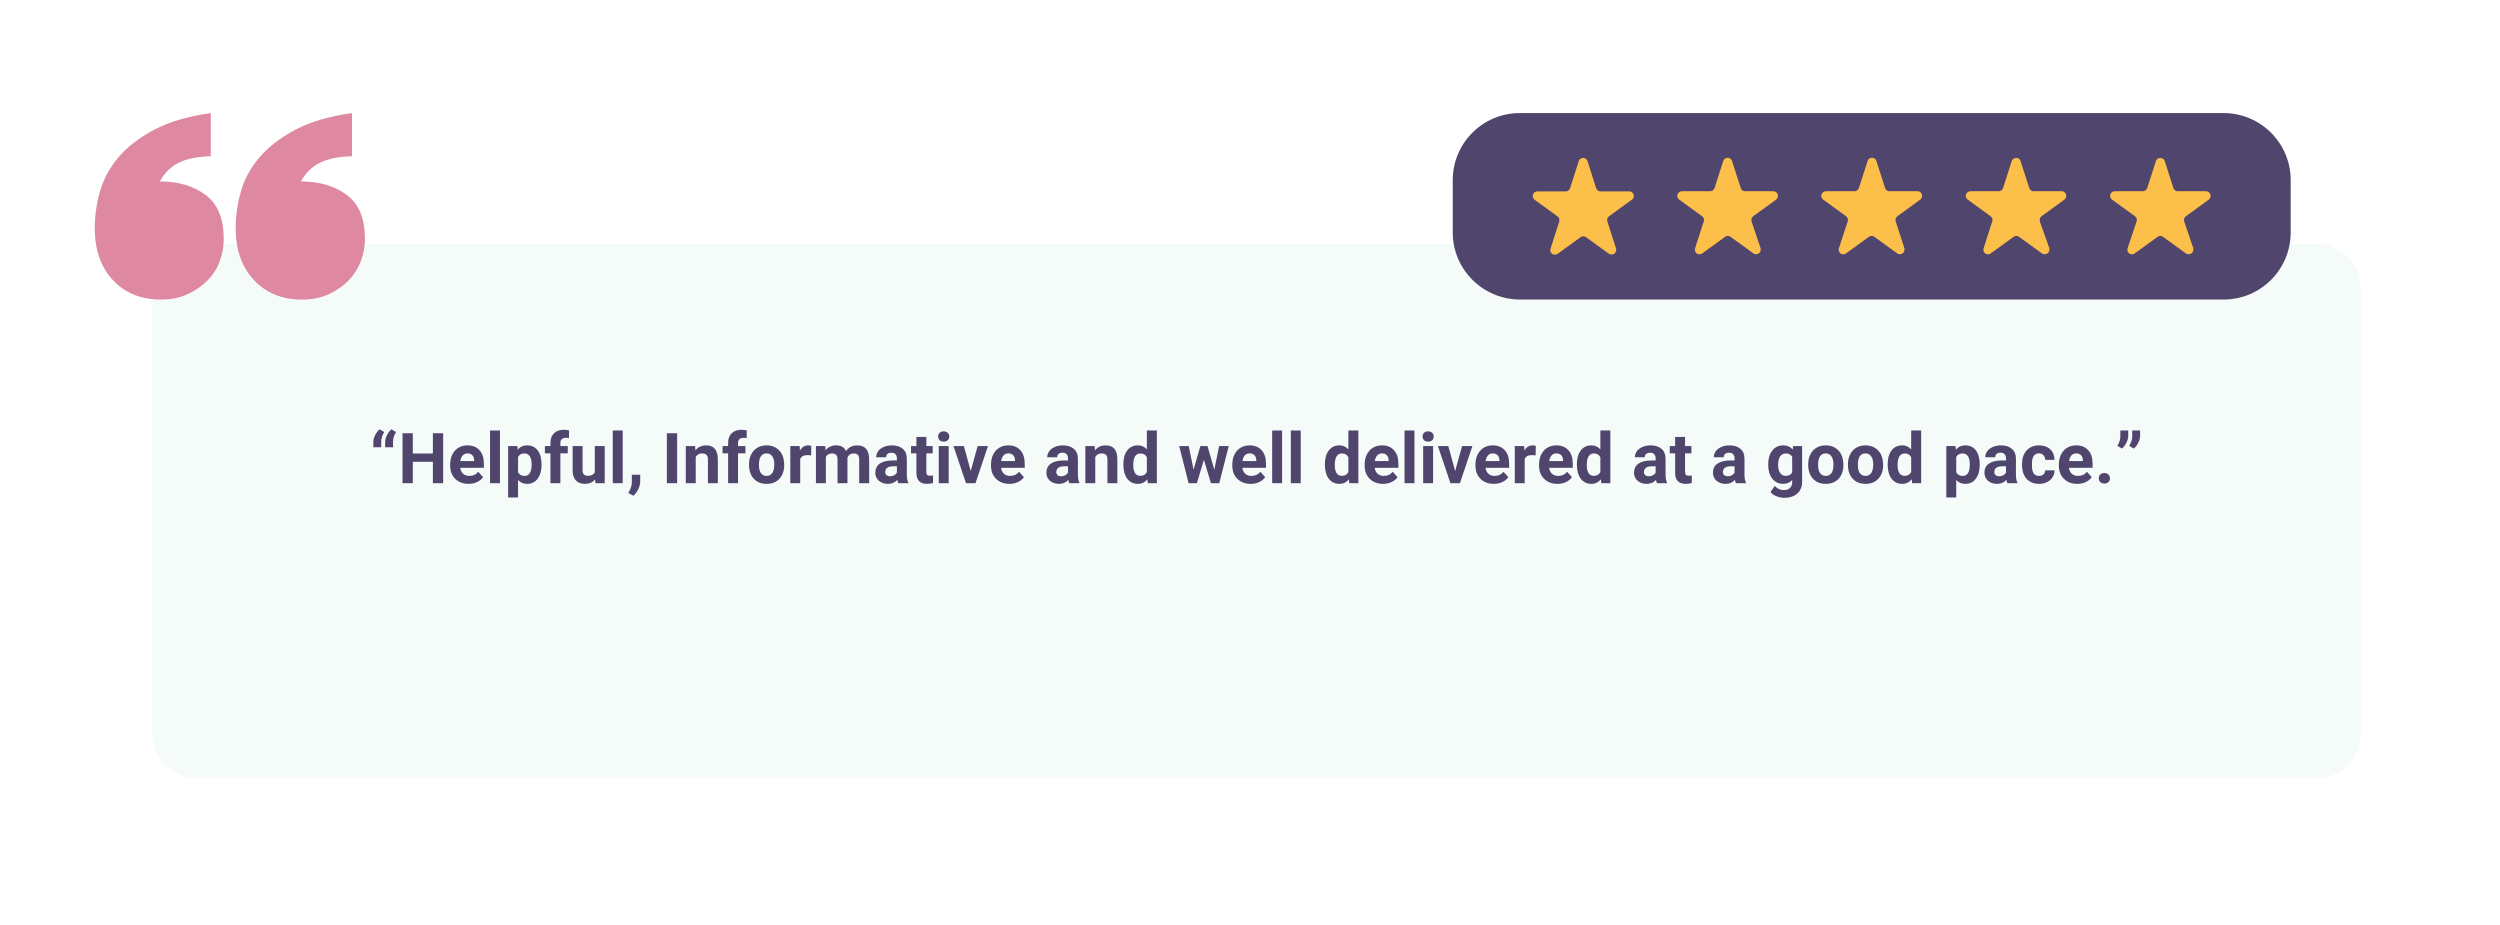 <svg xmlns="http://www.w3.org/2000/svg" xmlns:xlink="http://www.w3.org/1999/xlink" width="851" zoomAndPan="magnify" viewBox="0 0 638.25 236.25" height="315" preserveAspectRatio="xMidYMid meet" version="1.0"><defs><filter x="0%" y="0%" width="100%" height="100%" id="284da979ca"><feColorMatrix values="0 0 0 0 1 0 0 0 0 1 0 0 0 0 1 0 0 0 1 0" color-interpolation-filters="sRGB"/></filter><g/><mask id="b8cf353282"><g filter="url(#284da979ca)"><rect x="-63.825" width="765.9" fill="#000000" y="-23.625" height="283.5" fill-opacity="0.08"/></g></mask><clipPath id="fa44bd5015"><path d="M 0.938 0.324 L 564.77 0.324 L 564.77 136.625 L 0.938 136.625 Z M 0.938 0.324 " clip-rule="nonzero"/></clipPath><clipPath id="2acaeb00d3"><path d="M 12.152 0.324 L 553.457 0.324 C 559.652 0.324 564.672 5.344 564.672 11.539 L 564.672 125.41 C 564.672 131.602 559.652 136.625 553.457 136.625 L 12.152 136.625 C 5.957 136.625 0.938 131.602 0.938 125.41 L 0.938 11.539 C 0.938 5.344 5.957 0.324 12.152 0.324 Z M 12.152 0.324 " clip-rule="nonzero"/></clipPath><clipPath id="371207e21f"><rect x="0" width="565" y="0" height="137"/></clipPath><clipPath id="f5c3fd412d"><path d="M 24.188 28.867 L 92.969 28.867 L 92.969 76.719 L 24.188 76.719 Z M 24.188 28.867 " clip-rule="nonzero"/></clipPath><clipPath id="c41973baea"><path d="M 370.254 28.867 L 585 28.867 L 585 76.719 L 370.254 76.719 Z M 370.254 28.867 " clip-rule="nonzero"/></clipPath></defs><g mask="url(#b8cf353282)"><g transform="matrix(1, 0, 0, 1, 38, 62)"><g clip-path="url(#371207e21f)"><g clip-path="url(#fa44bd5015)"><g clip-path="url(#2acaeb00d3)"><path fill="#76ccb4" d="M 0.938 0.324 L 564.77 0.324 L 564.77 136.625 L 0.938 136.625 Z M 0.938 0.324 " fill-opacity="1" fill-rule="nonzero"/></g></g></g></g></g><g clip-path="url(#f5c3fd412d)"><path fill="#de89a1" d="M 53.812 39.891 C 50.383 39.984 47.656 40.535 45.629 41.547 C 43.598 42.566 41.996 44.152 40.824 46.316 C 45.512 46.316 49.402 47.465 52.492 49.766 C 55.582 52.066 57.125 55.809 57.125 60.992 C 57.125 62.93 56.789 64.824 56.109 66.676 C 55.434 68.52 54.395 70.156 52.996 71.578 C 51.602 72.996 49.91 74.168 47.926 75.094 C 45.941 76.02 43.668 76.48 41.098 76.48 C 36 76.48 31.91 74.824 28.82 71.512 C 25.734 68.199 24.188 63.766 24.188 58.223 C 24.188 55.156 24.629 52.059 25.508 48.926 C 26.387 45.793 27.953 42.883 30.207 40.199 C 32.461 37.516 35.504 35.16 39.336 33.133 C 43.168 31.102 47.996 29.68 53.812 28.867 Z M 89.859 39.891 C 86.43 39.984 83.707 40.535 81.676 41.547 C 79.648 42.566 78.023 44.152 76.809 46.32 C 81.543 46.32 85.453 47.469 88.543 49.766 C 91.629 52.066 93.176 55.809 93.176 60.992 C 93.176 62.934 92.828 64.824 92.129 66.676 C 91.426 68.523 90.391 70.16 89.012 71.578 C 87.641 73 85.961 74.172 83.977 75.094 C 81.988 76.023 79.691 76.48 77.078 76.48 C 72.027 76.48 67.949 74.824 64.84 71.512 C 61.723 68.195 60.168 63.766 60.168 58.223 C 60.168 55.156 60.605 52.055 61.488 48.922 C 62.367 45.789 63.945 42.879 66.219 40.195 C 68.496 37.516 71.551 35.156 75.387 33.133 C 79.219 31.102 84.043 29.68 89.859 28.867 Z M 89.859 39.891 " fill-opacity="1" fill-rule="nonzero"/></g><g clip-path="url(#c41973baea)"><path fill="#50456d" d="M 388.02 28.867 L 567.68 28.867 C 577.117 28.867 584.816 36.52 584.816 46.004 L 584.816 59.336 C 584.816 68.773 577.164 76.473 567.68 76.473 L 388.02 76.473 C 378.535 76.426 370.883 68.773 370.883 59.336 L 370.883 46.004 C 370.883 36.52 378.535 28.867 388.02 28.867 Z M 388.02 28.867 " fill-opacity="1" fill-rule="nonzero"/></g><path fill="#fcbf49" d="M 416.891 49.336 C 417.266 49.855 417.172 50.605 416.609 50.98 L 410.789 55.207 C 410.367 55.535 410.176 56.051 410.367 56.566 L 412.57 63.422 C 412.711 63.797 412.617 64.172 412.383 64.5 C 412.008 65.016 411.258 65.156 410.742 64.781 L 404.918 60.559 C 404.73 60.418 404.449 60.324 404.215 60.324 C 403.98 60.324 403.699 60.418 403.512 60.559 L 397.691 64.781 C 397.363 65.016 396.984 65.062 396.609 64.969 C 396 64.781 395.625 64.078 395.859 63.469 L 398.066 56.566 C 398.207 56.051 398.066 55.535 397.645 55.254 L 391.82 51.027 C 391.492 50.793 391.305 50.418 391.305 50.043 C 391.305 49.383 391.867 48.867 392.527 48.867 L 399.707 48.867 C 400.227 48.867 400.695 48.539 400.836 48.023 L 403.043 41.168 C 403.184 40.652 403.652 40.324 404.168 40.324 C 404.684 40.324 405.156 40.652 405.297 41.168 L 407.5 48.023 C 407.641 48.492 408.113 48.867 408.629 48.867 L 415.812 48.867 C 416.281 48.82 416.656 49.008 416.891 49.336 Z M 452.711 48.82 L 445.527 48.82 C 445.012 48.82 444.543 48.492 444.402 47.977 L 442.195 41.121 C 442.055 40.605 441.586 40.277 441.066 40.277 C 440.551 40.277 440.082 40.605 439.941 41.121 L 437.734 47.977 C 437.594 48.445 437.125 48.82 436.609 48.82 L 429.426 48.82 C 428.77 48.82 428.25 49.336 428.203 49.996 C 428.203 50.371 428.391 50.746 428.723 50.98 L 434.543 55.207 C 434.965 55.535 435.152 56.051 434.965 56.52 L 432.758 63.375 C 432.57 63.984 432.898 64.688 433.508 64.875 C 433.887 64.969 434.262 64.922 434.59 64.688 L 440.41 60.465 C 440.598 60.324 440.879 60.23 441.113 60.23 C 441.348 60.23 441.633 60.324 441.82 60.465 L 447.641 64.688 C 448.156 65.062 448.906 64.969 449.285 64.406 C 449.52 64.078 449.566 63.703 449.473 63.328 L 447.172 56.566 C 447.031 56.098 447.172 55.535 447.594 55.207 L 453.414 50.98 C 453.93 50.605 454.07 49.855 453.695 49.336 C 453.461 49.008 453.133 48.82 452.711 48.82 Z M 489.562 48.82 L 482.379 48.82 C 481.863 48.82 481.395 48.492 481.254 47.977 L 479.047 41.121 C 478.906 40.605 478.438 40.277 477.922 40.277 C 477.402 40.277 476.934 40.605 476.793 41.121 L 474.586 47.977 C 474.445 48.445 473.977 48.82 473.461 48.82 L 466.184 48.82 C 465.527 48.82 465.012 49.336 464.965 49.996 C 464.965 50.371 465.152 50.746 465.48 50.98 L 471.301 55.207 C 471.723 55.535 471.91 56.051 471.723 56.52 L 469.469 63.375 C 469.281 63.984 469.609 64.688 470.223 64.875 C 470.598 65.016 470.973 64.922 471.301 64.688 L 477.121 60.465 C 477.309 60.324 477.59 60.23 477.824 60.23 C 478.062 60.23 478.344 60.324 478.531 60.465 L 484.352 64.688 C 484.867 65.062 485.617 64.969 485.996 64.406 C 486.23 64.078 486.277 63.703 486.184 63.328 L 483.977 56.566 C 483.836 56.051 483.977 55.535 484.398 55.207 L 490.219 50.98 C 490.734 50.605 490.879 49.855 490.5 49.336 C 490.312 49.008 489.938 48.82 489.562 48.82 Z M 526.367 48.82 L 519.184 48.82 C 518.668 48.82 518.199 48.492 518.059 47.977 L 515.852 41.121 C 515.711 40.605 515.242 40.277 514.727 40.324 C 514.207 40.324 513.738 40.652 513.598 41.121 L 511.391 47.977 C 511.25 48.445 510.781 48.82 510.266 48.82 L 503.082 48.82 C 502.426 48.82 501.91 49.336 501.863 49.996 C 501.863 50.371 502.051 50.746 502.379 50.98 L 508.199 55.207 C 508.621 55.535 508.809 56.051 508.621 56.52 L 506.414 63.375 C 506.227 63.984 506.559 64.688 507.168 64.875 C 507.543 65.016 507.918 64.922 508.246 64.688 L 514.066 60.465 C 514.258 60.324 514.539 60.23 514.773 60.23 C 515.008 60.23 515.289 60.324 515.477 60.465 L 521.297 64.688 C 521.812 65.062 522.566 64.969 522.988 64.406 C 523.223 64.078 523.27 63.703 523.176 63.328 L 520.781 56.566 C 520.641 56.051 520.781 55.535 521.203 55.207 L 527.023 50.98 C 527.543 50.605 527.684 49.855 527.309 49.336 C 527.117 49.008 526.742 48.82 526.367 48.82 Z M 564.16 49.336 C 563.926 49.008 563.594 48.82 563.172 48.82 L 555.992 48.82 C 555.473 48.82 555.004 48.492 554.863 47.977 L 552.656 41.121 C 552.516 40.652 552.047 40.324 551.531 40.324 C 551.016 40.324 550.543 40.652 550.402 41.121 L 548.199 47.977 C 548.059 48.445 547.586 48.82 547.07 48.82 L 539.887 48.82 C 539.23 48.82 538.715 49.336 538.715 49.996 C 538.715 50.371 538.902 50.746 539.23 50.98 L 545.051 55.207 C 545.477 55.535 545.664 56.051 545.477 56.52 L 543.176 63.375 C 542.988 63.984 543.316 64.688 543.926 64.875 C 544.301 65.016 544.676 64.922 545.004 64.688 L 550.828 60.465 C 551.016 60.324 551.25 60.23 551.531 60.23 C 551.766 60.23 552 60.324 552.234 60.465 L 558.055 64.688 C 558.574 65.062 559.324 64.969 559.746 64.406 C 559.98 64.078 560.027 63.703 559.934 63.328 L 557.633 56.566 C 557.492 56.051 557.633 55.535 558.055 55.207 L 563.879 50.98 C 564.395 50.605 564.535 49.855 564.16 49.336 Z M 564.16 49.336 " fill-opacity="1" fill-rule="nonzero"/><g fill="#50456d" fill-opacity="1"><g transform="translate(94.344, 123.358)"><g><path d="M 2.562 -13.75 L 3.766 -13.062 C 3.254 -12.27 2.992 -11.461 2.984 -10.641 L 2.984 -9.172 L 0.969 -9.172 L 0.969 -10.5 C 0.969 -11.039 1.117 -11.625 1.422 -12.25 C 1.734 -12.875 2.113 -13.375 2.562 -13.75 Z M 5.578 -13.75 L 6.781 -13.062 C 6.27 -12.27 6.008 -11.461 6 -10.641 L 6 -9.172 L 3.984 -9.172 L 3.984 -10.5 C 3.984 -11.039 4.133 -11.625 4.438 -12.25 C 4.75 -12.875 5.129 -13.375 5.578 -13.75 Z M 5.578 -13.75 "/></g></g><g transform="translate(101.624, 123.358)"><g><path d="M 11.516 0 L 8.891 0 L 8.891 -5.469 L 3.766 -5.469 L 3.766 0 L 1.141 0 L 1.141 -12.75 L 3.766 -12.75 L 3.766 -7.578 L 8.891 -7.578 L 8.891 -12.75 L 11.516 -12.75 Z M 11.516 0 "/></g></g><g transform="translate(114.302, 123.358)"><g><path d="M 5.328 0.172 C 3.941 0.172 2.812 -0.25 1.938 -1.094 C 1.062 -1.945 0.625 -3.086 0.625 -4.516 L 0.625 -4.75 C 0.625 -5.707 0.805 -6.562 1.172 -7.312 C 1.547 -8.062 2.066 -8.641 2.734 -9.047 C 3.41 -9.453 4.18 -9.656 5.047 -9.656 C 6.348 -9.656 7.367 -9.242 8.109 -8.422 C 8.859 -7.609 9.234 -6.453 9.234 -4.953 L 9.234 -3.922 L 3.203 -3.922 C 3.273 -3.297 3.516 -2.797 3.922 -2.422 C 4.336 -2.047 4.863 -1.859 5.5 -1.859 C 6.477 -1.859 7.238 -2.211 7.781 -2.922 L 9.031 -1.531 C 8.645 -1 8.129 -0.582 7.484 -0.281 C 6.836 0.02 6.117 0.172 5.328 0.172 Z M 5.047 -7.609 C 4.547 -7.609 4.141 -7.438 3.828 -7.094 C 3.516 -6.758 3.312 -6.273 3.219 -5.641 L 6.75 -5.641 L 6.75 -5.844 C 6.738 -6.406 6.582 -6.836 6.281 -7.141 C 5.988 -7.453 5.578 -7.609 5.047 -7.609 Z M 5.047 -7.609 "/></g></g><g transform="translate(124.001, 123.358)"><g><path d="M 3.641 0 L 1.109 0 L 1.109 -13.453 L 3.641 -13.453 Z M 3.641 0 "/></g></g><g transform="translate(128.758, 123.358)"><g><path d="M 9.5 -4.656 C 9.5 -3.195 9.164 -2.023 8.5 -1.141 C 7.844 -0.266 6.953 0.172 5.828 0.172 C 4.867 0.172 4.094 -0.16 3.5 -0.828 L 3.5 3.641 L 0.969 3.641 L 0.969 -9.484 L 3.312 -9.484 L 3.406 -8.547 C 4.02 -9.285 4.82 -9.656 5.812 -9.656 C 6.977 -9.656 7.883 -9.223 8.531 -8.359 C 9.176 -7.492 9.5 -6.301 9.5 -4.781 Z M 6.969 -4.828 C 6.969 -5.711 6.812 -6.395 6.5 -6.875 C 6.188 -7.352 5.734 -7.594 5.141 -7.594 C 4.348 -7.594 3.801 -7.289 3.5 -6.688 L 3.5 -2.797 C 3.812 -2.172 4.363 -1.859 5.156 -1.859 C 6.363 -1.859 6.969 -2.848 6.969 -4.828 Z M 6.969 -4.828 "/></g></g><g transform="translate(138.86, 123.358)"><g><path d="M 1.672 0 L 1.672 -7.625 L 0.25 -7.625 L 0.25 -9.484 L 1.672 -9.484 L 1.672 -10.281 C 1.672 -11.344 1.973 -12.164 2.578 -12.75 C 3.191 -13.344 4.047 -13.641 5.141 -13.641 C 5.492 -13.641 5.922 -13.582 6.422 -13.469 L 6.406 -11.5 C 6.195 -11.551 5.938 -11.578 5.625 -11.578 C 4.676 -11.578 4.203 -11.129 4.203 -10.234 L 4.203 -9.484 L 6.094 -9.484 L 6.094 -7.625 L 4.203 -7.625 L 4.203 0 Z M 1.672 0 "/></g></g><g transform="translate(145.291, 123.358)"><g><path d="M 6.641 -0.969 C 6.016 -0.207 5.156 0.172 4.062 0.172 C 3.039 0.172 2.258 -0.117 1.719 -0.703 C 1.188 -1.285 0.914 -2.141 0.906 -3.266 L 0.906 -9.484 L 3.438 -9.484 L 3.438 -3.359 C 3.438 -2.367 3.891 -1.875 4.797 -1.875 C 5.648 -1.875 6.238 -2.172 6.562 -2.766 L 6.562 -9.484 L 9.094 -9.484 L 9.094 0 L 6.719 0 Z M 6.641 -0.969 "/></g></g><g transform="translate(155.331, 123.358)"><g><path d="M 3.641 0 L 1.109 0 L 1.109 -13.453 L 3.641 -13.453 Z M 3.641 0 "/></g></g><g transform="translate(160.088, 123.358)"><g><path d="M 1.625 3.203 L 0.312 2.5 L 0.625 1.938 C 1.008 1.219 1.207 0.508 1.219 -0.188 L 1.219 -2.156 L 3.359 -2.156 L 3.359 -0.406 C 3.348 0.238 3.18 0.891 2.859 1.547 C 2.535 2.211 2.125 2.766 1.625 3.203 Z M 1.625 3.203 "/></g></g><g transform="translate(164.469, 123.358)"><g/></g><g transform="translate(168.937, 123.358)"><g><path d="M 3.938 0 L 1.312 0 L 1.312 -12.75 L 3.938 -12.75 Z M 3.938 0 "/></g></g><g transform="translate(174.168, 123.358)"><g><path d="M 3.297 -9.484 L 3.375 -8.375 C 4.051 -9.227 4.961 -9.656 6.109 -9.656 C 7.109 -9.656 7.852 -9.359 8.344 -8.766 C 8.832 -8.172 9.082 -7.289 9.094 -6.125 L 9.094 0 L 6.562 0 L 6.562 -6.062 C 6.562 -6.594 6.445 -6.977 6.219 -7.219 C 5.988 -7.469 5.598 -7.594 5.047 -7.594 C 4.336 -7.594 3.805 -7.289 3.453 -6.688 L 3.453 0 L 0.922 0 L 0.922 -9.484 Z M 3.297 -9.484 "/></g></g><g transform="translate(184.217, 123.358)"><g><path d="M 1.672 0 L 1.672 -7.625 L 0.25 -7.625 L 0.25 -9.484 L 1.672 -9.484 L 1.672 -10.281 C 1.672 -11.344 1.973 -12.164 2.578 -12.75 C 3.191 -13.344 4.047 -13.641 5.141 -13.641 C 5.492 -13.641 5.922 -13.582 6.422 -13.469 L 6.406 -11.5 C 6.195 -11.551 5.938 -11.578 5.625 -11.578 C 4.676 -11.578 4.203 -11.129 4.203 -10.234 L 4.203 -9.484 L 6.094 -9.484 L 6.094 -7.625 L 4.203 -7.625 L 4.203 0 Z M 1.672 0 "/></g></g><g transform="translate(190.648, 123.358)"><g><path d="M 0.578 -4.828 C 0.578 -5.766 0.758 -6.598 1.125 -7.328 C 1.488 -8.066 2.008 -8.641 2.688 -9.047 C 3.363 -9.453 4.148 -9.656 5.047 -9.656 C 6.328 -9.656 7.367 -9.258 8.172 -8.469 C 8.984 -7.688 9.438 -6.629 9.531 -5.297 L 9.562 -4.641 C 9.562 -3.191 9.156 -2.023 8.344 -1.141 C 7.531 -0.266 6.438 0.172 5.062 0.172 C 3.695 0.172 2.609 -0.266 1.797 -1.141 C 0.984 -2.016 0.578 -3.207 0.578 -4.719 Z M 3.109 -4.641 C 3.109 -3.742 3.273 -3.055 3.609 -2.578 C 3.953 -2.098 4.441 -1.859 5.078 -1.859 C 5.68 -1.859 6.156 -2.094 6.5 -2.562 C 6.852 -3.039 7.031 -3.797 7.031 -4.828 C 7.031 -5.711 6.852 -6.395 6.5 -6.875 C 6.156 -7.363 5.672 -7.609 5.047 -7.609 C 4.43 -7.609 3.953 -7.363 3.609 -6.875 C 3.273 -6.395 3.109 -5.648 3.109 -4.641 Z M 3.109 -4.641 "/></g></g><g transform="translate(200.793, 123.358)"><g><path d="M 6.297 -7.109 C 5.953 -7.148 5.648 -7.172 5.391 -7.172 C 4.43 -7.172 3.801 -6.848 3.5 -6.203 L 3.5 0 L 0.969 0 L 0.969 -9.484 L 3.359 -9.484 L 3.438 -8.344 C 3.945 -9.219 4.648 -9.656 5.547 -9.656 C 5.828 -9.656 6.086 -9.613 6.328 -9.531 Z M 6.297 -7.109 "/></g></g><g transform="translate(207.338, 123.358)"><g><path d="M 3.344 -9.484 L 3.422 -8.422 C 4.098 -9.242 5.008 -9.656 6.156 -9.656 C 7.375 -9.656 8.207 -9.172 8.656 -8.203 C 9.32 -9.172 10.273 -9.656 11.516 -9.656 C 12.535 -9.656 13.297 -9.352 13.797 -8.75 C 14.305 -8.156 14.562 -7.254 14.562 -6.047 L 14.562 0 L 12.016 0 L 12.016 -6.047 C 12.016 -6.578 11.91 -6.969 11.703 -7.219 C 11.492 -7.469 11.125 -7.594 10.594 -7.594 C 9.832 -7.594 9.305 -7.227 9.016 -6.5 L 9.016 0 L 6.484 0 L 6.484 -6.031 C 6.484 -6.582 6.375 -6.977 6.156 -7.219 C 5.945 -7.469 5.582 -7.594 5.062 -7.594 C 4.344 -7.594 3.82 -7.297 3.5 -6.703 L 3.5 0 L 0.969 0 L 0.969 -9.484 Z M 3.344 -9.484 "/></g></g><g transform="translate(222.871, 123.358)"><g><path d="M 6.469 0 C 6.344 -0.227 6.254 -0.508 6.203 -0.844 C 5.598 -0.164 4.801 0.172 3.812 0.172 C 2.883 0.172 2.113 -0.094 1.5 -0.625 C 0.895 -1.164 0.594 -1.844 0.594 -2.656 C 0.594 -3.664 0.961 -4.438 1.703 -4.969 C 2.453 -5.508 3.531 -5.785 4.938 -5.797 L 6.109 -5.797 L 6.109 -6.328 C 6.109 -6.766 5.992 -7.113 5.766 -7.375 C 5.547 -7.645 5.191 -7.781 4.703 -7.781 C 4.273 -7.781 3.941 -7.676 3.703 -7.469 C 3.461 -7.27 3.344 -6.988 3.344 -6.625 L 0.812 -6.625 C 0.812 -7.176 0.977 -7.688 1.312 -8.156 C 1.656 -8.625 2.133 -8.988 2.75 -9.25 C 3.363 -9.52 4.055 -9.656 4.828 -9.656 C 6.004 -9.656 6.93 -9.359 7.609 -8.766 C 8.297 -8.18 8.641 -7.359 8.641 -6.297 L 8.641 -2.188 C 8.648 -1.289 8.773 -0.613 9.016 -0.156 L 9.016 0 Z M 4.375 -1.766 C 4.75 -1.766 5.094 -1.848 5.406 -2.016 C 5.719 -2.18 5.953 -2.406 6.109 -2.688 L 6.109 -4.312 L 5.156 -4.312 C 3.895 -4.312 3.223 -3.875 3.141 -3 L 3.125 -2.844 C 3.125 -2.531 3.234 -2.27 3.453 -2.062 C 3.68 -1.863 3.988 -1.766 4.375 -1.766 Z M 4.375 -1.766 "/></g></g><g transform="translate(232.491, 123.358)"><g><path d="M 4 -11.812 L 4 -9.484 L 5.625 -9.484 L 5.625 -7.625 L 4 -7.625 L 4 -2.891 C 4 -2.535 4.066 -2.281 4.203 -2.125 C 4.336 -1.977 4.594 -1.906 4.969 -1.906 C 5.25 -1.906 5.5 -1.926 5.719 -1.969 L 5.719 -0.047 C 5.219 0.098 4.707 0.172 4.188 0.172 C 2.414 0.172 1.508 -0.723 1.469 -2.516 L 1.469 -7.625 L 0.094 -7.625 L 0.094 -9.484 L 1.469 -9.484 L 1.469 -11.812 Z M 4 -11.812 "/></g></g><g transform="translate(238.554, 123.358)"><g><path d="M 3.641 0 L 1.109 0 L 1.109 -9.484 L 3.641 -9.484 Z M 0.953 -11.922 C 0.953 -12.305 1.078 -12.617 1.328 -12.859 C 1.586 -13.109 1.938 -13.234 2.375 -13.234 C 2.801 -13.234 3.145 -13.109 3.406 -12.859 C 3.664 -12.617 3.797 -12.305 3.797 -11.922 C 3.797 -11.535 3.664 -11.219 3.406 -10.969 C 3.145 -10.727 2.801 -10.609 2.375 -10.609 C 1.945 -10.609 1.602 -10.727 1.344 -10.969 C 1.082 -11.219 0.953 -11.535 0.953 -11.922 Z M 0.953 -11.922 "/></g></g><g transform="translate(243.311, 123.358)"><g><path d="M 4.516 -3.094 L 6.281 -9.484 L 8.922 -9.484 L 5.734 0 L 3.312 0 L 0.109 -9.484 L 2.766 -9.484 Z M 4.516 -3.094 "/></g></g><g transform="translate(252.379, 123.358)"><g><path d="M 5.328 0.172 C 3.941 0.172 2.812 -0.25 1.938 -1.094 C 1.062 -1.945 0.625 -3.086 0.625 -4.516 L 0.625 -4.75 C 0.625 -5.707 0.805 -6.562 1.172 -7.312 C 1.547 -8.062 2.066 -8.641 2.734 -9.047 C 3.41 -9.453 4.18 -9.656 5.047 -9.656 C 6.348 -9.656 7.367 -9.242 8.109 -8.422 C 8.859 -7.609 9.234 -6.453 9.234 -4.953 L 9.234 -3.922 L 3.203 -3.922 C 3.273 -3.297 3.516 -2.797 3.922 -2.422 C 4.336 -2.047 4.863 -1.859 5.5 -1.859 C 6.477 -1.859 7.238 -2.211 7.781 -2.922 L 9.031 -1.531 C 8.645 -1 8.129 -0.582 7.484 -0.281 C 6.836 0.02 6.117 0.172 5.328 0.172 Z M 5.047 -7.609 C 4.547 -7.609 4.141 -7.438 3.828 -7.094 C 3.516 -6.758 3.312 -6.273 3.219 -5.641 L 6.75 -5.641 L 6.75 -5.844 C 6.738 -6.406 6.582 -6.836 6.281 -7.141 C 5.988 -7.453 5.578 -7.609 5.047 -7.609 Z M 5.047 -7.609 "/></g></g><g transform="translate(262.078, 123.358)"><g/></g><g transform="translate(266.546, 123.358)"><g><path d="M 6.469 0 C 6.344 -0.227 6.254 -0.508 6.203 -0.844 C 5.598 -0.164 4.801 0.172 3.812 0.172 C 2.883 0.172 2.113 -0.094 1.5 -0.625 C 0.895 -1.164 0.594 -1.844 0.594 -2.656 C 0.594 -3.664 0.961 -4.438 1.703 -4.969 C 2.453 -5.508 3.531 -5.785 4.938 -5.797 L 6.109 -5.797 L 6.109 -6.328 C 6.109 -6.766 5.992 -7.113 5.766 -7.375 C 5.547 -7.645 5.191 -7.781 4.703 -7.781 C 4.273 -7.781 3.941 -7.676 3.703 -7.469 C 3.461 -7.27 3.344 -6.988 3.344 -6.625 L 0.812 -6.625 C 0.812 -7.176 0.977 -7.688 1.312 -8.156 C 1.656 -8.625 2.133 -8.988 2.75 -9.25 C 3.363 -9.52 4.055 -9.656 4.828 -9.656 C 6.004 -9.656 6.93 -9.359 7.609 -8.766 C 8.297 -8.18 8.641 -7.359 8.641 -6.297 L 8.641 -2.188 C 8.648 -1.289 8.773 -0.613 9.016 -0.156 L 9.016 0 Z M 4.375 -1.766 C 4.75 -1.766 5.094 -1.848 5.406 -2.016 C 5.719 -2.18 5.953 -2.406 6.109 -2.688 L 6.109 -4.312 L 5.156 -4.312 C 3.895 -4.312 3.223 -3.875 3.141 -3 L 3.125 -2.844 C 3.125 -2.531 3.234 -2.27 3.453 -2.062 C 3.68 -1.863 3.988 -1.766 4.375 -1.766 Z M 4.375 -1.766 "/></g></g><g transform="translate(276.166, 123.358)"><g><path d="M 3.297 -9.484 L 3.375 -8.375 C 4.051 -9.227 4.961 -9.656 6.109 -9.656 C 7.109 -9.656 7.852 -9.359 8.344 -8.766 C 8.832 -8.172 9.082 -7.289 9.094 -6.125 L 9.094 0 L 6.562 0 L 6.562 -6.062 C 6.562 -6.594 6.445 -6.977 6.219 -7.219 C 5.988 -7.469 5.598 -7.594 5.047 -7.594 C 4.336 -7.594 3.805 -7.289 3.453 -6.688 L 3.453 0 L 0.922 0 L 0.922 -9.484 Z M 3.297 -9.484 "/></g></g><g transform="translate(286.215, 123.358)"><g><path d="M 0.578 -4.812 C 0.578 -6.289 0.906 -7.469 1.562 -8.344 C 2.227 -9.219 3.141 -9.656 4.297 -9.656 C 5.211 -9.656 5.973 -9.312 6.578 -8.625 L 6.578 -13.453 L 9.125 -13.453 L 9.125 0 L 6.828 0 L 6.703 -1 C 6.078 -0.219 5.27 0.172 4.281 0.172 C 3.156 0.172 2.254 -0.266 1.578 -1.141 C 0.91 -2.023 0.578 -3.25 0.578 -4.812 Z M 3.109 -4.625 C 3.109 -3.738 3.258 -3.055 3.562 -2.578 C 3.875 -2.109 4.328 -1.875 4.922 -1.875 C 5.703 -1.875 6.254 -2.203 6.578 -2.859 L 6.578 -6.609 C 6.266 -7.266 5.719 -7.594 4.938 -7.594 C 3.719 -7.594 3.109 -6.602 3.109 -4.625 Z M 3.109 -4.625 "/></g></g><g transform="translate(296.326, 123.358)"><g/></g><g transform="translate(300.794, 123.358)"><g><path d="M 9.219 -3.438 L 10.453 -9.484 L 12.906 -9.484 L 10.484 0 L 8.359 0 L 6.562 -5.969 L 4.766 0 L 2.656 0 L 0.25 -9.484 L 2.688 -9.484 L 3.922 -3.453 L 5.656 -9.484 L 7.484 -9.484 Z M 9.219 -3.438 "/></g></g><g transform="translate(313.98, 123.358)"><g><path d="M 5.328 0.172 C 3.941 0.172 2.812 -0.25 1.938 -1.094 C 1.062 -1.945 0.625 -3.086 0.625 -4.516 L 0.625 -4.75 C 0.625 -5.707 0.805 -6.562 1.172 -7.312 C 1.547 -8.062 2.066 -8.641 2.734 -9.047 C 3.41 -9.453 4.18 -9.656 5.047 -9.656 C 6.348 -9.656 7.367 -9.242 8.109 -8.422 C 8.859 -7.609 9.234 -6.453 9.234 -4.953 L 9.234 -3.922 L 3.203 -3.922 C 3.273 -3.297 3.516 -2.797 3.922 -2.422 C 4.336 -2.047 4.863 -1.859 5.5 -1.859 C 6.477 -1.859 7.238 -2.211 7.781 -2.922 L 9.031 -1.531 C 8.645 -1 8.129 -0.582 7.484 -0.281 C 6.836 0.02 6.117 0.172 5.328 0.172 Z M 5.047 -7.609 C 4.547 -7.609 4.141 -7.438 3.828 -7.094 C 3.516 -6.758 3.312 -6.273 3.219 -5.641 L 6.75 -5.641 L 6.75 -5.844 C 6.738 -6.406 6.582 -6.836 6.281 -7.141 C 5.988 -7.453 5.578 -7.609 5.047 -7.609 Z M 5.047 -7.609 "/></g></g><g transform="translate(323.678, 123.358)"><g><path d="M 3.641 0 L 1.109 0 L 1.109 -13.453 L 3.641 -13.453 Z M 3.641 0 "/></g></g><g transform="translate(328.436, 123.358)"><g><path d="M 3.641 0 L 1.109 0 L 1.109 -13.453 L 3.641 -13.453 Z M 3.641 0 "/></g></g><g transform="translate(333.193, 123.358)"><g/></g><g transform="translate(337.661, 123.358)"><g><path d="M 0.578 -4.812 C 0.578 -6.289 0.906 -7.469 1.562 -8.344 C 2.227 -9.219 3.141 -9.656 4.297 -9.656 C 5.211 -9.656 5.973 -9.312 6.578 -8.625 L 6.578 -13.453 L 9.125 -13.453 L 9.125 0 L 6.828 0 L 6.703 -1 C 6.078 -0.219 5.27 0.172 4.281 0.172 C 3.156 0.172 2.254 -0.266 1.578 -1.141 C 0.91 -2.023 0.578 -3.25 0.578 -4.812 Z M 3.109 -4.625 C 3.109 -3.738 3.258 -3.055 3.562 -2.578 C 3.875 -2.109 4.328 -1.875 4.922 -1.875 C 5.703 -1.875 6.254 -2.203 6.578 -2.859 L 6.578 -6.609 C 6.266 -7.266 5.719 -7.594 4.938 -7.594 C 3.719 -7.594 3.109 -6.602 3.109 -4.625 Z M 3.109 -4.625 "/></g></g><g transform="translate(347.772, 123.358)"><g><path d="M 5.328 0.172 C 3.941 0.172 2.812 -0.25 1.938 -1.094 C 1.062 -1.945 0.625 -3.086 0.625 -4.516 L 0.625 -4.75 C 0.625 -5.707 0.805 -6.562 1.172 -7.312 C 1.547 -8.062 2.066 -8.641 2.734 -9.047 C 3.41 -9.453 4.18 -9.656 5.047 -9.656 C 6.348 -9.656 7.367 -9.242 8.109 -8.422 C 8.859 -7.609 9.234 -6.453 9.234 -4.953 L 9.234 -3.922 L 3.203 -3.922 C 3.273 -3.297 3.516 -2.797 3.922 -2.422 C 4.336 -2.047 4.863 -1.859 5.5 -1.859 C 6.477 -1.859 7.238 -2.211 7.781 -2.922 L 9.031 -1.531 C 8.645 -1 8.129 -0.582 7.484 -0.281 C 6.836 0.02 6.117 0.172 5.328 0.172 Z M 5.047 -7.609 C 4.547 -7.609 4.141 -7.438 3.828 -7.094 C 3.516 -6.758 3.312 -6.273 3.219 -5.641 L 6.75 -5.641 L 6.75 -5.844 C 6.738 -6.406 6.582 -6.836 6.281 -7.141 C 5.988 -7.453 5.578 -7.609 5.047 -7.609 Z M 5.047 -7.609 "/></g></g><g transform="translate(357.47, 123.358)"><g><path d="M 3.641 0 L 1.109 0 L 1.109 -13.453 L 3.641 -13.453 Z M 3.641 0 "/></g></g><g transform="translate(362.228, 123.358)"><g><path d="M 3.641 0 L 1.109 0 L 1.109 -9.484 L 3.641 -9.484 Z M 0.953 -11.922 C 0.953 -12.305 1.078 -12.617 1.328 -12.859 C 1.586 -13.109 1.938 -13.234 2.375 -13.234 C 2.801 -13.234 3.145 -13.109 3.406 -12.859 C 3.664 -12.617 3.797 -12.305 3.797 -11.922 C 3.797 -11.535 3.664 -11.219 3.406 -10.969 C 3.145 -10.727 2.801 -10.609 2.375 -10.609 C 1.945 -10.609 1.602 -10.727 1.344 -10.969 C 1.082 -11.219 0.953 -11.535 0.953 -11.922 Z M 0.953 -11.922 "/></g></g><g transform="translate(366.985, 123.358)"><g><path d="M 4.516 -3.094 L 6.281 -9.484 L 8.922 -9.484 L 5.734 0 L 3.312 0 L 0.109 -9.484 L 2.766 -9.484 Z M 4.516 -3.094 "/></g></g><g transform="translate(376.053, 123.358)"><g><path d="M 5.328 0.172 C 3.941 0.172 2.812 -0.25 1.938 -1.094 C 1.062 -1.945 0.625 -3.086 0.625 -4.516 L 0.625 -4.75 C 0.625 -5.707 0.805 -6.562 1.172 -7.312 C 1.547 -8.062 2.066 -8.641 2.734 -9.047 C 3.41 -9.453 4.18 -9.656 5.047 -9.656 C 6.348 -9.656 7.367 -9.242 8.109 -8.422 C 8.859 -7.609 9.234 -6.453 9.234 -4.953 L 9.234 -3.922 L 3.203 -3.922 C 3.273 -3.297 3.516 -2.797 3.922 -2.422 C 4.336 -2.047 4.863 -1.859 5.5 -1.859 C 6.477 -1.859 7.238 -2.211 7.781 -2.922 L 9.031 -1.531 C 8.645 -1 8.129 -0.582 7.484 -0.281 C 6.836 0.02 6.117 0.172 5.328 0.172 Z M 5.047 -7.609 C 4.547 -7.609 4.141 -7.438 3.828 -7.094 C 3.516 -6.758 3.312 -6.273 3.219 -5.641 L 6.75 -5.641 L 6.75 -5.844 C 6.738 -6.406 6.582 -6.836 6.281 -7.141 C 5.988 -7.453 5.578 -7.609 5.047 -7.609 Z M 5.047 -7.609 "/></g></g><g transform="translate(385.752, 123.358)"><g><path d="M 6.297 -7.109 C 5.953 -7.148 5.648 -7.172 5.391 -7.172 C 4.43 -7.172 3.801 -6.848 3.5 -6.203 L 3.5 0 L 0.969 0 L 0.969 -9.484 L 3.359 -9.484 L 3.438 -8.344 C 3.945 -9.219 4.648 -9.656 5.547 -9.656 C 5.828 -9.656 6.086 -9.613 6.328 -9.531 Z M 6.297 -7.109 "/></g></g><g transform="translate(392.296, 123.358)"><g><path d="M 5.328 0.172 C 3.941 0.172 2.812 -0.25 1.938 -1.094 C 1.062 -1.945 0.625 -3.086 0.625 -4.516 L 0.625 -4.75 C 0.625 -5.707 0.805 -6.562 1.172 -7.312 C 1.547 -8.062 2.066 -8.641 2.734 -9.047 C 3.41 -9.453 4.18 -9.656 5.047 -9.656 C 6.348 -9.656 7.367 -9.242 8.109 -8.422 C 8.859 -7.609 9.234 -6.453 9.234 -4.953 L 9.234 -3.922 L 3.203 -3.922 C 3.273 -3.297 3.516 -2.797 3.922 -2.422 C 4.336 -2.047 4.863 -1.859 5.5 -1.859 C 6.477 -1.859 7.238 -2.211 7.781 -2.922 L 9.031 -1.531 C 8.645 -1 8.129 -0.582 7.484 -0.281 C 6.836 0.02 6.117 0.172 5.328 0.172 Z M 5.047 -7.609 C 4.547 -7.609 4.141 -7.438 3.828 -7.094 C 3.516 -6.758 3.312 -6.273 3.219 -5.641 L 6.75 -5.641 L 6.75 -5.844 C 6.738 -6.406 6.582 -6.836 6.281 -7.141 C 5.988 -7.453 5.578 -7.609 5.047 -7.609 Z M 5.047 -7.609 "/></g></g><g transform="translate(401.995, 123.358)"><g><path d="M 0.578 -4.812 C 0.578 -6.289 0.906 -7.469 1.562 -8.344 C 2.227 -9.219 3.141 -9.656 4.297 -9.656 C 5.211 -9.656 5.973 -9.312 6.578 -8.625 L 6.578 -13.453 L 9.125 -13.453 L 9.125 0 L 6.828 0 L 6.703 -1 C 6.078 -0.219 5.27 0.172 4.281 0.172 C 3.156 0.172 2.254 -0.266 1.578 -1.141 C 0.91 -2.023 0.578 -3.25 0.578 -4.812 Z M 3.109 -4.625 C 3.109 -3.738 3.258 -3.055 3.562 -2.578 C 3.875 -2.109 4.328 -1.875 4.922 -1.875 C 5.703 -1.875 6.254 -2.203 6.578 -2.859 L 6.578 -6.609 C 6.266 -7.266 5.719 -7.594 4.938 -7.594 C 3.719 -7.594 3.109 -6.602 3.109 -4.625 Z M 3.109 -4.625 "/></g></g><g transform="translate(412.106, 123.358)"><g/></g><g transform="translate(416.574, 123.358)"><g><path d="M 6.469 0 C 6.344 -0.227 6.254 -0.508 6.203 -0.844 C 5.598 -0.164 4.801 0.172 3.812 0.172 C 2.883 0.172 2.113 -0.094 1.5 -0.625 C 0.895 -1.164 0.594 -1.844 0.594 -2.656 C 0.594 -3.664 0.961 -4.438 1.703 -4.969 C 2.453 -5.508 3.531 -5.785 4.938 -5.797 L 6.109 -5.797 L 6.109 -6.328 C 6.109 -6.766 5.992 -7.113 5.766 -7.375 C 5.547 -7.645 5.191 -7.781 4.703 -7.781 C 4.273 -7.781 3.941 -7.676 3.703 -7.469 C 3.461 -7.27 3.344 -6.988 3.344 -6.625 L 0.812 -6.625 C 0.812 -7.176 0.977 -7.688 1.312 -8.156 C 1.656 -8.625 2.133 -8.988 2.75 -9.25 C 3.363 -9.52 4.055 -9.656 4.828 -9.656 C 6.004 -9.656 6.93 -9.359 7.609 -8.766 C 8.297 -8.18 8.641 -7.359 8.641 -6.297 L 8.641 -2.188 C 8.648 -1.289 8.773 -0.613 9.016 -0.156 L 9.016 0 Z M 4.375 -1.766 C 4.75 -1.766 5.094 -1.848 5.406 -2.016 C 5.719 -2.18 5.953 -2.406 6.109 -2.688 L 6.109 -4.312 L 5.156 -4.312 C 3.895 -4.312 3.223 -3.875 3.141 -3 L 3.125 -2.844 C 3.125 -2.531 3.234 -2.27 3.453 -2.062 C 3.68 -1.863 3.988 -1.766 4.375 -1.766 Z M 4.375 -1.766 "/></g></g><g transform="translate(426.194, 123.358)"><g><path d="M 4 -11.812 L 4 -9.484 L 5.625 -9.484 L 5.625 -7.625 L 4 -7.625 L 4 -2.891 C 4 -2.535 4.066 -2.281 4.203 -2.125 C 4.336 -1.977 4.594 -1.906 4.969 -1.906 C 5.25 -1.906 5.5 -1.926 5.719 -1.969 L 5.719 -0.047 C 5.219 0.098 4.707 0.172 4.188 0.172 C 2.414 0.172 1.508 -0.723 1.469 -2.516 L 1.469 -7.625 L 0.094 -7.625 L 0.094 -9.484 L 1.469 -9.484 L 1.469 -11.812 Z M 4 -11.812 "/></g></g><g transform="translate(432.256, 123.358)"><g/></g><g transform="translate(436.725, 123.358)"><g><path d="M 6.469 0 C 6.344 -0.227 6.254 -0.508 6.203 -0.844 C 5.598 -0.164 4.801 0.172 3.812 0.172 C 2.883 0.172 2.113 -0.094 1.5 -0.625 C 0.895 -1.164 0.594 -1.844 0.594 -2.656 C 0.594 -3.664 0.961 -4.438 1.703 -4.969 C 2.453 -5.508 3.531 -5.785 4.938 -5.797 L 6.109 -5.797 L 6.109 -6.328 C 6.109 -6.766 5.992 -7.113 5.766 -7.375 C 5.547 -7.645 5.191 -7.781 4.703 -7.781 C 4.273 -7.781 3.941 -7.676 3.703 -7.469 C 3.461 -7.27 3.344 -6.988 3.344 -6.625 L 0.812 -6.625 C 0.812 -7.176 0.977 -7.688 1.312 -8.156 C 1.656 -8.625 2.133 -8.988 2.75 -9.25 C 3.363 -9.52 4.055 -9.656 4.828 -9.656 C 6.004 -9.656 6.93 -9.359 7.609 -8.766 C 8.297 -8.18 8.641 -7.359 8.641 -6.297 L 8.641 -2.188 C 8.648 -1.289 8.773 -0.613 9.016 -0.156 L 9.016 0 Z M 4.375 -1.766 C 4.75 -1.766 5.094 -1.848 5.406 -2.016 C 5.719 -2.18 5.953 -2.406 6.109 -2.688 L 6.109 -4.312 L 5.156 -4.312 C 3.895 -4.312 3.223 -3.875 3.141 -3 L 3.125 -2.844 C 3.125 -2.531 3.234 -2.27 3.453 -2.062 C 3.68 -1.863 3.988 -1.766 4.375 -1.766 Z M 4.375 -1.766 "/></g></g><g transform="translate(446.345, 123.358)"><g/></g><g transform="translate(450.813, 123.358)"><g><path d="M 0.609 -4.812 C 0.609 -6.258 0.953 -7.426 1.641 -8.312 C 2.336 -9.207 3.27 -9.656 4.438 -9.656 C 5.477 -9.656 6.285 -9.297 6.859 -8.578 L 6.969 -9.484 L 9.266 -9.484 L 9.266 -0.312 C 9.266 0.508 9.078 1.227 8.703 1.844 C 8.328 2.457 7.797 2.926 7.109 3.25 C 6.43 3.57 5.633 3.734 4.719 3.734 C 4.02 3.734 3.336 3.594 2.672 3.312 C 2.016 3.039 1.52 2.688 1.188 2.25 L 2.297 0.703 C 2.93 1.41 3.695 1.766 4.594 1.766 C 5.27 1.766 5.797 1.582 6.172 1.219 C 6.547 0.863 6.734 0.352 6.734 -0.312 L 6.734 -0.812 C 6.141 -0.156 5.367 0.172 4.422 0.172 C 3.285 0.172 2.363 -0.27 1.656 -1.156 C 0.957 -2.051 0.609 -3.234 0.609 -4.703 Z M 3.141 -4.625 C 3.141 -3.77 3.312 -3.098 3.656 -2.609 C 4 -2.117 4.473 -1.875 5.078 -1.875 C 5.848 -1.875 6.398 -2.16 6.734 -2.734 L 6.734 -6.734 C 6.391 -7.305 5.844 -7.594 5.094 -7.594 C 4.477 -7.594 4 -7.344 3.656 -6.844 C 3.312 -6.352 3.141 -5.613 3.141 -4.625 Z M 3.141 -4.625 "/></g></g><g transform="translate(461.055, 123.358)"><g><path d="M 0.578 -4.828 C 0.578 -5.766 0.758 -6.598 1.125 -7.328 C 1.488 -8.066 2.008 -8.641 2.688 -9.047 C 3.363 -9.453 4.148 -9.656 5.047 -9.656 C 6.328 -9.656 7.367 -9.258 8.172 -8.469 C 8.984 -7.688 9.438 -6.629 9.531 -5.297 L 9.562 -4.641 C 9.562 -3.191 9.156 -2.023 8.344 -1.141 C 7.531 -0.266 6.438 0.172 5.062 0.172 C 3.695 0.172 2.609 -0.266 1.797 -1.141 C 0.984 -2.016 0.578 -3.207 0.578 -4.719 Z M 3.109 -4.641 C 3.109 -3.742 3.273 -3.055 3.609 -2.578 C 3.953 -2.098 4.441 -1.859 5.078 -1.859 C 5.68 -1.859 6.156 -2.094 6.5 -2.562 C 6.852 -3.039 7.031 -3.797 7.031 -4.828 C 7.031 -5.711 6.852 -6.395 6.5 -6.875 C 6.156 -7.363 5.672 -7.609 5.047 -7.609 C 4.43 -7.609 3.953 -7.363 3.609 -6.875 C 3.273 -6.395 3.109 -5.648 3.109 -4.641 Z M 3.109 -4.641 "/></g></g><g transform="translate(471.2, 123.358)"><g><path d="M 0.578 -4.828 C 0.578 -5.766 0.758 -6.598 1.125 -7.328 C 1.488 -8.066 2.008 -8.641 2.688 -9.047 C 3.363 -9.453 4.148 -9.656 5.047 -9.656 C 6.328 -9.656 7.367 -9.258 8.172 -8.469 C 8.984 -7.688 9.438 -6.629 9.531 -5.297 L 9.562 -4.641 C 9.562 -3.191 9.156 -2.023 8.344 -1.141 C 7.531 -0.266 6.438 0.172 5.062 0.172 C 3.695 0.172 2.609 -0.266 1.797 -1.141 C 0.984 -2.016 0.578 -3.207 0.578 -4.719 Z M 3.109 -4.641 C 3.109 -3.742 3.273 -3.055 3.609 -2.578 C 3.953 -2.098 4.441 -1.859 5.078 -1.859 C 5.68 -1.859 6.156 -2.094 6.5 -2.562 C 6.852 -3.039 7.031 -3.797 7.031 -4.828 C 7.031 -5.711 6.852 -6.395 6.5 -6.875 C 6.156 -7.363 5.672 -7.609 5.047 -7.609 C 4.43 -7.609 3.953 -7.363 3.609 -6.875 C 3.273 -6.395 3.109 -5.648 3.109 -4.641 Z M 3.109 -4.641 "/></g></g><g transform="translate(481.346, 123.358)"><g><path d="M 0.578 -4.812 C 0.578 -6.289 0.906 -7.469 1.562 -8.344 C 2.227 -9.219 3.141 -9.656 4.297 -9.656 C 5.211 -9.656 5.973 -9.312 6.578 -8.625 L 6.578 -13.453 L 9.125 -13.453 L 9.125 0 L 6.828 0 L 6.703 -1 C 6.078 -0.219 5.27 0.172 4.281 0.172 C 3.156 0.172 2.254 -0.266 1.578 -1.141 C 0.91 -2.023 0.578 -3.25 0.578 -4.812 Z M 3.109 -4.625 C 3.109 -3.738 3.258 -3.055 3.562 -2.578 C 3.875 -2.109 4.328 -1.875 4.922 -1.875 C 5.703 -1.875 6.254 -2.203 6.578 -2.859 L 6.578 -6.609 C 6.266 -7.266 5.719 -7.594 4.938 -7.594 C 3.719 -7.594 3.109 -6.602 3.109 -4.625 Z M 3.109 -4.625 "/></g></g><g transform="translate(491.456, 123.358)"><g/></g><g transform="translate(495.924, 123.358)"><g><path d="M 9.5 -4.656 C 9.5 -3.195 9.164 -2.023 8.5 -1.141 C 7.844 -0.266 6.953 0.172 5.828 0.172 C 4.867 0.172 4.094 -0.16 3.5 -0.828 L 3.5 3.641 L 0.969 3.641 L 0.969 -9.484 L 3.312 -9.484 L 3.406 -8.547 C 4.02 -9.285 4.82 -9.656 5.812 -9.656 C 6.977 -9.656 7.883 -9.223 8.531 -8.359 C 9.176 -7.492 9.5 -6.301 9.5 -4.781 Z M 6.969 -4.828 C 6.969 -5.711 6.812 -6.395 6.5 -6.875 C 6.188 -7.352 5.734 -7.594 5.141 -7.594 C 4.348 -7.594 3.801 -7.289 3.5 -6.688 L 3.5 -2.797 C 3.812 -2.172 4.363 -1.859 5.156 -1.859 C 6.363 -1.859 6.969 -2.848 6.969 -4.828 Z M 6.969 -4.828 "/></g></g><g transform="translate(506.026, 123.358)"><g><path d="M 6.469 0 C 6.344 -0.227 6.254 -0.508 6.203 -0.844 C 5.598 -0.164 4.801 0.172 3.812 0.172 C 2.883 0.172 2.113 -0.094 1.5 -0.625 C 0.895 -1.164 0.594 -1.844 0.594 -2.656 C 0.594 -3.664 0.961 -4.438 1.703 -4.969 C 2.453 -5.508 3.531 -5.785 4.938 -5.797 L 6.109 -5.797 L 6.109 -6.328 C 6.109 -6.766 5.992 -7.113 5.766 -7.375 C 5.547 -7.645 5.191 -7.781 4.703 -7.781 C 4.273 -7.781 3.941 -7.676 3.703 -7.469 C 3.461 -7.27 3.344 -6.988 3.344 -6.625 L 0.812 -6.625 C 0.812 -7.176 0.977 -7.688 1.312 -8.156 C 1.656 -8.625 2.133 -8.988 2.75 -9.25 C 3.363 -9.52 4.055 -9.656 4.828 -9.656 C 6.004 -9.656 6.93 -9.359 7.609 -8.766 C 8.297 -8.18 8.641 -7.359 8.641 -6.297 L 8.641 -2.188 C 8.648 -1.289 8.773 -0.613 9.016 -0.156 L 9.016 0 Z M 4.375 -1.766 C 4.75 -1.766 5.094 -1.848 5.406 -2.016 C 5.719 -2.18 5.953 -2.406 6.109 -2.688 L 6.109 -4.312 L 5.156 -4.312 C 3.895 -4.312 3.223 -3.875 3.141 -3 L 3.125 -2.844 C 3.125 -2.531 3.234 -2.27 3.453 -2.062 C 3.68 -1.863 3.988 -1.766 4.375 -1.766 Z M 4.375 -1.766 "/></g></g><g transform="translate(515.646, 123.358)"><g><path d="M 4.906 -1.859 C 5.375 -1.859 5.754 -1.988 6.047 -2.25 C 6.336 -2.508 6.488 -2.852 6.5 -3.281 L 8.875 -3.281 C 8.875 -2.633 8.703 -2.039 8.359 -1.5 C 8.016 -0.969 7.539 -0.555 6.938 -0.266 C 6.344 0.023 5.68 0.172 4.953 0.172 C 3.598 0.172 2.531 -0.254 1.75 -1.109 C 0.969 -1.973 0.578 -3.164 0.578 -4.688 L 0.578 -4.859 C 0.578 -6.316 0.961 -7.477 1.734 -8.344 C 2.516 -9.219 3.582 -9.656 4.938 -9.656 C 6.125 -9.656 7.07 -9.316 7.781 -8.641 C 8.5 -7.961 8.863 -7.066 8.875 -5.953 L 6.5 -5.953 C 6.488 -6.441 6.336 -6.836 6.047 -7.141 C 5.754 -7.453 5.367 -7.609 4.891 -7.609 C 4.305 -7.609 3.863 -7.391 3.562 -6.953 C 3.258 -6.523 3.109 -5.832 3.109 -4.875 L 3.109 -4.609 C 3.109 -3.629 3.254 -2.926 3.547 -2.5 C 3.848 -2.07 4.301 -1.859 4.906 -1.859 Z M 4.906 -1.859 "/></g></g><g transform="translate(525.003, 123.358)"><g><path d="M 5.328 0.172 C 3.941 0.172 2.812 -0.25 1.938 -1.094 C 1.062 -1.945 0.625 -3.086 0.625 -4.516 L 0.625 -4.75 C 0.625 -5.707 0.805 -6.562 1.172 -7.312 C 1.547 -8.062 2.066 -8.641 2.734 -9.047 C 3.41 -9.453 4.18 -9.656 5.047 -9.656 C 6.348 -9.656 7.367 -9.242 8.109 -8.422 C 8.859 -7.609 9.234 -6.453 9.234 -4.953 L 9.234 -3.922 L 3.203 -3.922 C 3.273 -3.297 3.516 -2.797 3.922 -2.422 C 4.336 -2.047 4.863 -1.859 5.5 -1.859 C 6.477 -1.859 7.238 -2.211 7.781 -2.922 L 9.031 -1.531 C 8.645 -1 8.129 -0.582 7.484 -0.281 C 6.836 0.02 6.117 0.172 5.328 0.172 Z M 5.047 -7.609 C 4.547 -7.609 4.141 -7.438 3.828 -7.094 C 3.516 -6.758 3.312 -6.273 3.219 -5.641 L 6.75 -5.641 L 6.75 -5.844 C 6.738 -6.406 6.582 -6.836 6.281 -7.141 C 5.988 -7.453 5.578 -7.609 5.047 -7.609 Z M 5.047 -7.609 "/></g></g><g transform="translate(534.702, 123.358)"><g><path d="M 1.109 -1.25 C 1.109 -1.645 1.242 -1.969 1.516 -2.219 C 1.785 -2.469 2.125 -2.594 2.531 -2.594 C 2.945 -2.594 3.289 -2.469 3.562 -2.219 C 3.832 -1.969 3.969 -1.645 3.969 -1.25 C 3.969 -0.844 3.832 -0.516 3.562 -0.266 C 3.289 -0.023 2.945 0.094 2.531 0.094 C 2.113 0.094 1.77 -0.023 1.5 -0.266 C 1.238 -0.516 1.109 -0.844 1.109 -1.25 Z M 1.109 -1.25 "/></g></g><g transform="translate(539.915, 123.358)"><g><path d="M 1.828 -8.844 L 0.641 -9.531 C 1.141 -10.32 1.395 -11.133 1.406 -11.969 L 1.406 -13.453 L 3.422 -13.453 L 3.422 -12.094 C 3.422 -11.57 3.273 -11.004 2.984 -10.391 C 2.691 -9.773 2.305 -9.258 1.828 -8.844 Z M 4.859 -8.844 L 3.672 -9.531 C 4.172 -10.32 4.426 -11.133 4.438 -11.969 L 4.438 -13.453 L 6.453 -13.453 L 6.453 -12.094 C 6.453 -11.57 6.305 -11.004 6.016 -10.391 C 5.723 -9.773 5.336 -9.258 4.859 -8.844 Z M 4.859 -8.844 "/></g></g></g></svg>